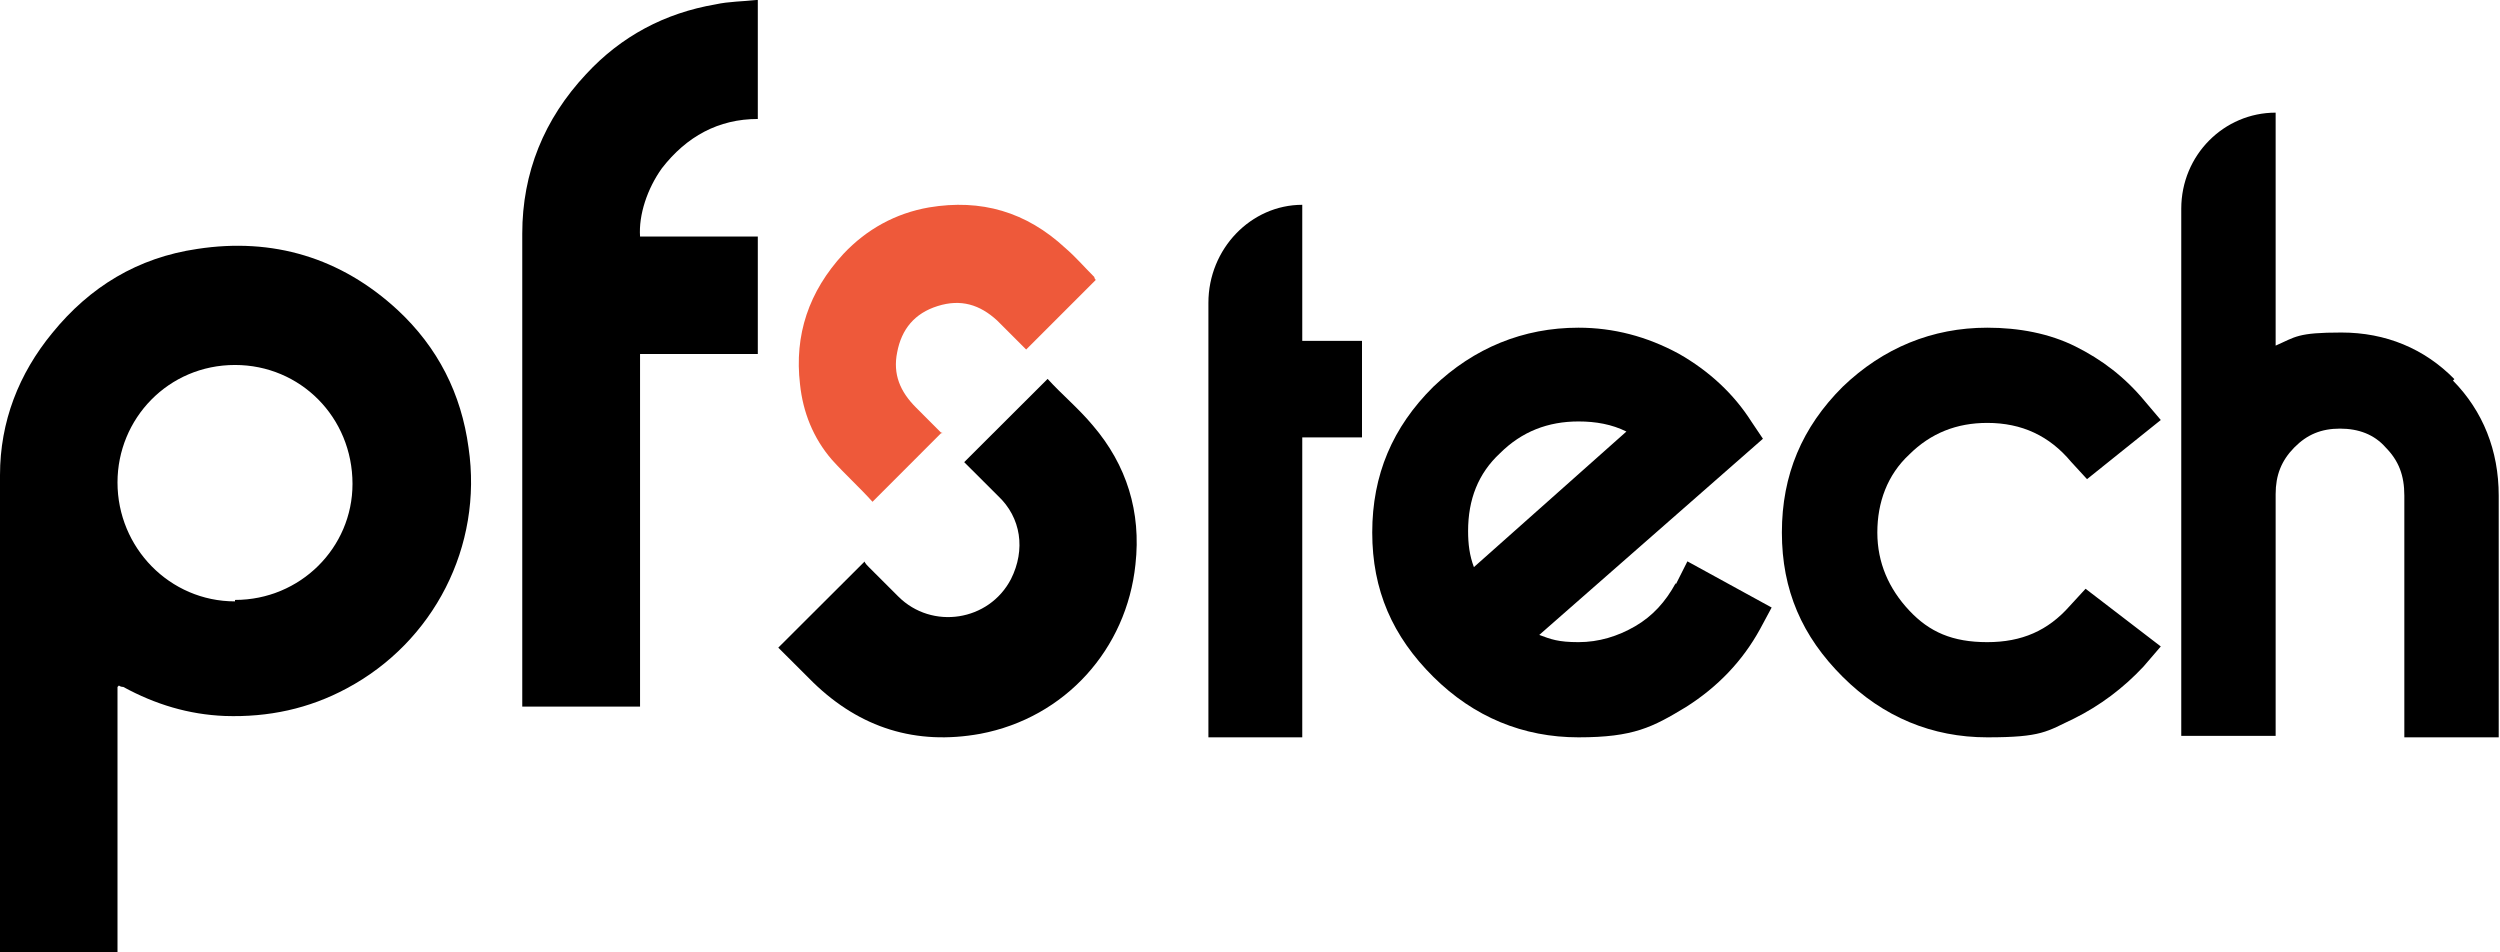 <?xml version="1.0" encoding="UTF-8"?>
<svg width="105px" height="40px" viewBox="0 0 105 40" version="1.1" xmlns="http://www.w3.org/2000/svg" xmlns:xlink="http://www.w3.org/1999/xlink">
    <title>logo-pfstech-blanco-naranja</title>
    <g id="RFSTECH" stroke="none" stroke-width="1" fill="none" fill-rule="evenodd">
        <g id="PFSTECH" transform="translate(-1233, -3030)" fill-rule="nonzero">
            <g id="Group-10" transform="translate(0, 2345)">
                <g id="Group-15" transform="translate(199, 101)">
                    <g id="Group-8" transform="translate(1, 304)">
                        <g id="logo-pfstech-blanco-naranja" transform="translate(1033, 280)">
                            <path d="M54.695,14.316 L54.695,8.602 L54.695,8.602 C52.545,8.602 50.753,10.445 50.753,12.719 L50.753,14.316 L50.753,14.316 L50.753,18.372 L50.753,18.372 L50.753,30.968 L54.695,30.968 L54.695,18.372 L57.204,18.372 L57.204,14.316 L54.695,14.316 Z" id="Path" fill="#000000"></path>
                            <path d="M70.383,24.486 C69.956,25.273 69.407,25.879 68.675,26.303 L68.675,26.303 C67.943,26.727 67.15,26.97 66.296,26.97 C65.442,26.97 65.137,26.848 64.649,26.667 L74.043,18.428 L73.555,17.701 C72.823,16.55 71.786,15.581 70.505,14.854 C69.163,14.127 67.76,13.763 66.296,13.763 C63.978,13.763 61.904,14.612 60.196,16.247 C58.488,17.943 57.634,19.942 57.634,22.366 C57.634,24.789 58.488,26.727 60.196,28.423 C61.904,30.12 63.978,30.968 66.296,30.968 C68.614,30.968 69.407,30.544 70.81,29.696 C72.152,28.847 73.189,27.757 73.921,26.424 L74.409,25.516 L70.871,23.577 L70.383,24.546 L70.383,24.486 Z M66.296,17.701 C67.028,17.701 67.699,17.822 68.309,18.125 L61.904,23.819 C61.721,23.335 61.66,22.85 61.66,22.305 C61.66,20.972 62.087,19.882 63.002,19.034 C63.917,18.125 65.015,17.701 66.296,17.701 L66.296,17.701 Z" id="Shape" fill="#000000"></path>
                            <path d="M83.464,17.762 C84.922,17.762 86.076,18.307 86.987,19.397 L87.655,20.124 L90.753,17.64 L90.085,16.853 C89.234,15.823 88.262,15.096 87.169,14.551 C86.076,14.006 84.8,13.763 83.464,13.763 C81.156,13.763 79.091,14.612 77.39,16.247 C75.689,17.943 74.839,19.942 74.839,22.366 C74.839,24.789 75.689,26.727 77.39,28.423 C79.091,30.12 81.156,30.968 83.464,30.968 C85.772,30.968 85.954,30.725 87.108,30.18 C88.202,29.635 89.173,28.908 90.024,27.999 L90.753,27.151 L87.594,24.728 L86.926,25.455 C86.015,26.485 84.922,26.97 83.464,26.97 C82.006,26.97 81.034,26.546 80.184,25.637 C79.333,24.728 78.848,23.638 78.848,22.366 C78.848,21.093 79.273,19.942 80.184,19.094 C81.095,18.186 82.188,17.762 83.464,17.762 L83.464,17.762 Z" id="Path" fill="#000000"></path>
                            <path d="M103.084,15.923 L103.084,15.923 C101.823,14.639 100.201,13.966 98.34,13.966 C96.478,13.966 96.418,14.149 95.577,14.516 L95.577,4.731 L95.577,4.731 C93.415,4.731 91.613,6.505 91.613,8.768 L91.613,30.907 L95.577,30.907 L95.577,20.754 C95.577,19.959 95.817,19.348 96.358,18.797 C96.898,18.247 97.499,18.002 98.28,18.002 C99.06,18.002 99.721,18.247 100.201,18.797 C100.742,19.348 100.982,19.959 100.982,20.816 L100.982,30.968 L104.946,30.968 L104.946,20.816 C104.946,18.92 104.286,17.268 103.024,15.984 L103.084,15.923 Z" id="Path" fill="#000000"></path>
                            <path d="M4.935,28.852 L4.935,40 L0,40 C0,40 0,39.878 0,39.817 C0,33.177 0,26.598 0,19.958 C0,17.705 0.792,15.694 2.193,13.989 C3.777,12.039 5.788,10.821 8.286,10.455 C11.454,9.968 14.318,10.821 16.694,13.014 C18.4,14.598 19.375,16.547 19.679,18.801 C20.289,22.943 18.217,26.964 14.562,28.913 C12.977,29.766 11.271,30.132 9.444,30.071 C7.921,30.01 6.519,29.583 5.179,28.852 C5.179,28.852 5.057,28.852 4.996,28.791 C4.996,28.791 4.996,28.791 4.996,28.791 L4.935,28.852 Z M9.87,25.197 C12.612,25.197 14.805,23.004 14.805,20.324 C14.805,17.522 12.612,15.329 9.87,15.329 C7.068,15.329 4.935,17.583 4.935,20.263 C4.935,23.004 7.128,25.258 9.87,25.258 L9.87,25.197 Z" id="Shape" fill="#000000"></path>
                            <path d="M31.828,0 L31.828,4.997 C30.179,4.997 28.836,5.728 27.798,7.069 C27.187,7.922 26.821,9.019 26.882,9.933 L31.828,9.933 L31.828,14.869 L26.882,14.869 L26.882,29.677 L21.935,29.677 L21.935,29.495 C21.935,22.913 21.935,16.393 21.935,9.811 C21.935,7.252 22.851,4.997 24.622,3.108 C26.088,1.523 27.92,0.548 30.057,0.183 C30.607,0.061 31.217,0.061 31.767,0 L31.828,0 Z" id="Path" fill="#000000"></path>
                            <path d="M36.315,23.582 C36.315,23.643 36.438,23.766 36.5,23.827 C36.93,24.256 37.299,24.625 37.729,25.054 C39.143,26.465 41.541,26.097 42.463,24.318 C43.078,23.091 42.894,21.741 41.91,20.821 C41.418,20.331 40.926,19.84 40.496,19.41 C41.664,18.245 42.832,17.079 44,15.914 C44,15.914 44,15.914 44,15.914 C44.615,16.589 45.291,17.141 45.906,17.877 C47.32,19.533 47.935,21.496 47.689,23.704 C47.32,27.262 44.738,30.145 41.172,30.82 C38.467,31.311 36.131,30.575 34.164,28.673 C33.672,28.182 33.18,27.692 32.688,27.201 C33.856,26.035 35.024,24.87 36.254,23.643 L36.315,23.582 Z" id="Path" fill="#000000"></path>
                            <path d="M39.567,18.152 C38.593,19.126 37.619,20.101 36.645,21.075 C36.645,21.075 36.645,21.075 36.645,21.075 C36.097,20.466 35.488,19.918 34.94,19.309 C34.149,18.395 33.722,17.299 33.601,16.142 C33.357,14.071 33.966,12.244 35.427,10.66 C36.401,9.625 37.619,8.955 39.02,8.711 C41.211,8.346 43.099,8.894 44.743,10.417 C45.169,10.782 45.534,11.208 45.961,11.635 C45.961,11.635 45.961,11.696 46.022,11.757 C45.047,12.731 44.073,13.706 43.099,14.68 C43.099,14.68 43.038,14.619 42.977,14.558 C42.612,14.193 42.247,13.827 41.881,13.462 C41.151,12.792 40.359,12.548 39.385,12.853 C38.411,13.157 37.863,13.827 37.68,14.802 C37.497,15.716 37.802,16.446 38.472,17.116 C38.837,17.482 39.202,17.847 39.567,18.213 L39.567,18.152 Z" id="Path" fill="#EE593A"></path>
                        </g>
                    </g>
                </g>
            </g>
        </g>
    </g>
</svg>